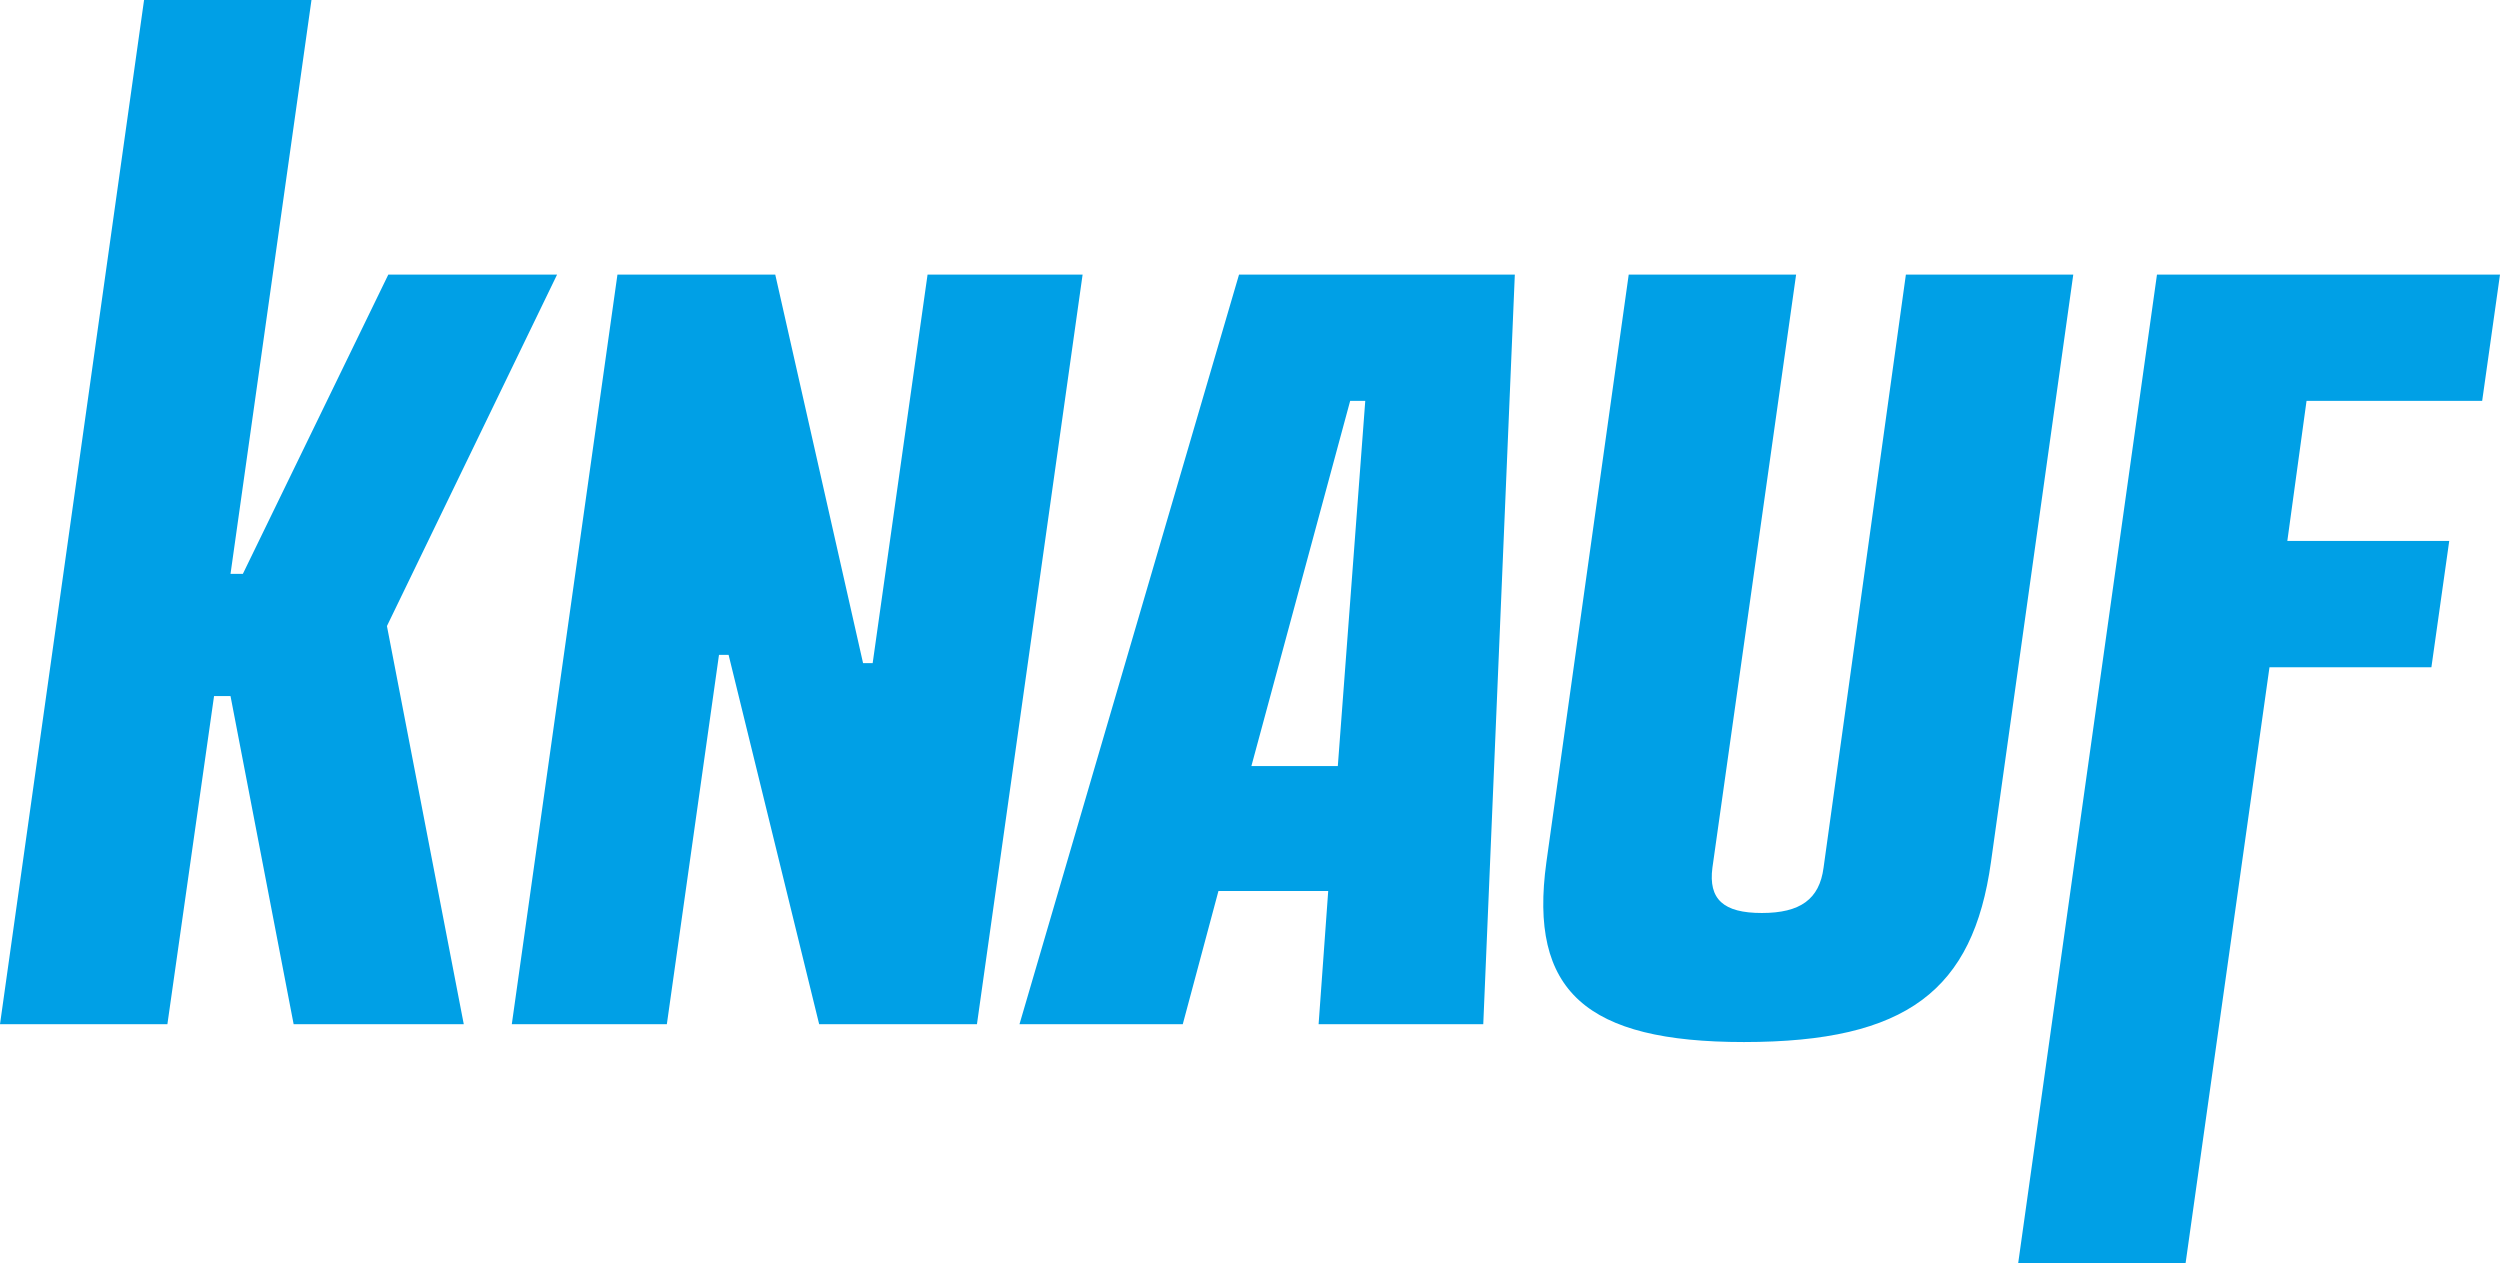 <?xml version="1.0" encoding="UTF-8"?> <svg xmlns="http://www.w3.org/2000/svg" width="944" height="477" viewBox="0 0 944 477" fill="none"><path d="M658.52 393.476C720.175 393.476 745.045 373.776 751.783 325.566L782.867 103.684H719.663L688.575 327.639C687.02 339.561 679.766 344.746 665.263 344.746C650.753 344.746 645.055 339.561 646.607 327.639L678.211 103.684H615.003L583.916 325.563C577.182 374.296 598.942 393.476 658.526 393.476H658.52ZM472.52 289.276L509.821 151.377H515.523L505.159 289.276H472.52ZM384.958 386.738H446.614L460.084 336.452H501.533L497.906 386.735H560.081L571.997 103.684H467.857L384.958 386.738ZM193.257 386.738H251.802L271.49 247.287H275.12L309.315 386.738H368.896L408.792 103.684H350.247L329.52 250.396H325.893L292.734 103.68H233.149L193.257 386.738ZM0 386.738H63.208L80.825 262.838H87.042L110.877 386.738H175.12L146.107 236.397L210.354 103.684H146.627L91.704 216.698H87.042L117.614 0H54.399L0 386.738ZM825.274 477L856.958 251.949H918.098L924.831 204.255H863.695L870.948 151.377H937.266L944 103.684H814.474L762.063 477H825.271H825.274Z" fill="#00A0E6"></path></svg> 